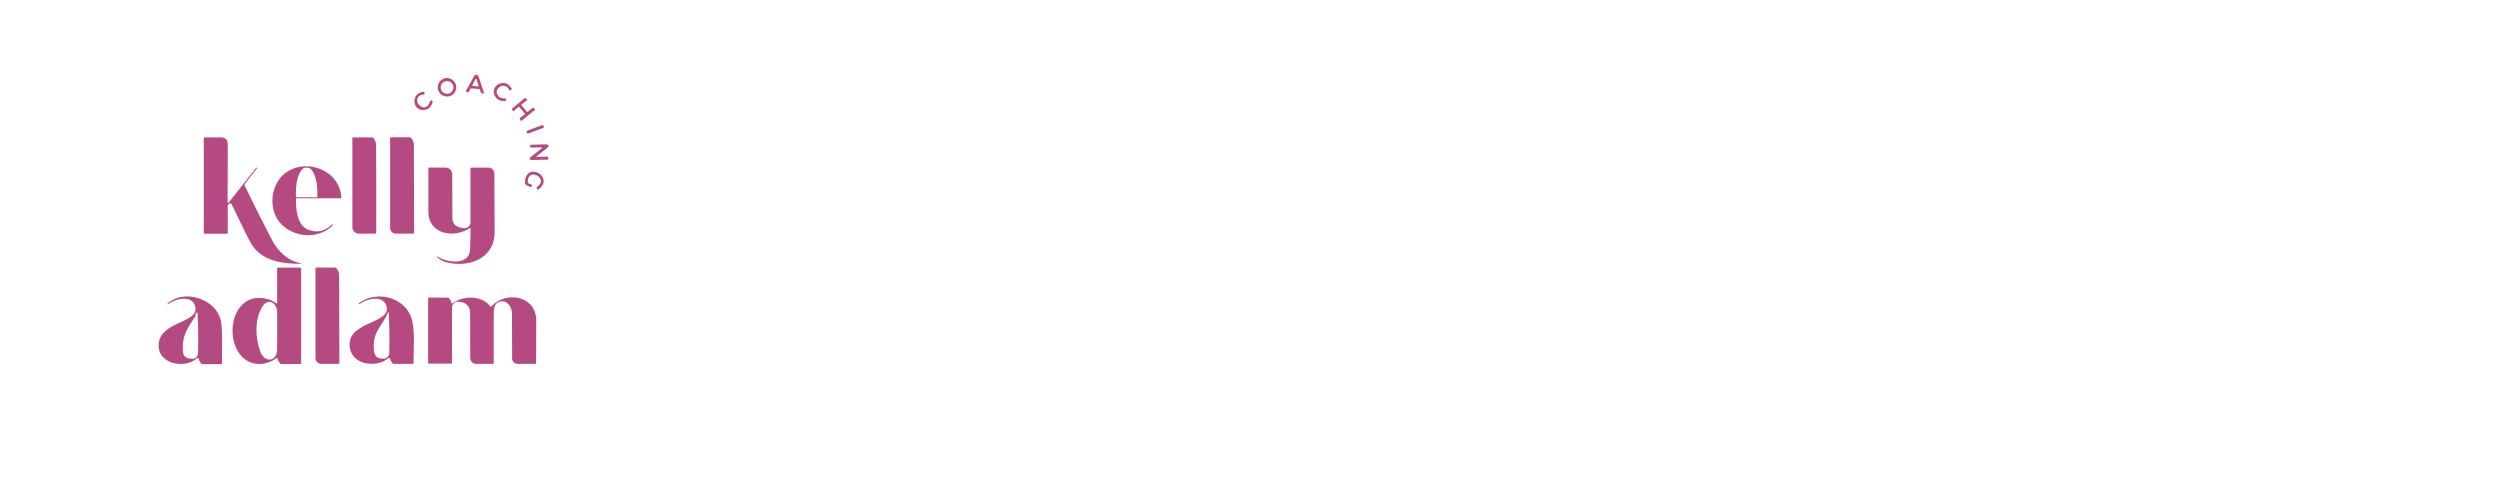 <?xml version="1.0" encoding="utf-8"?>
<!-- Generator: Adobe Illustrator 28.0.0, SVG Export Plug-In . SVG Version: 6.00 Build 0)  -->
<svg version="1.0" id="Layer_1" xmlns="http://www.w3.org/2000/svg" xmlns:xlink="http://www.w3.org/1999/xlink" x="0px" y="0px"
	 width="200px" height="40px" viewBox="0 0 200 40" enable-background="new 0 0 200 40" xml:space="preserve">
<path fill="#B54A82" d="M37.61,7.14l-0.1,0.19c-0.02,0.04-0.05,0.05-0.1,0.04l-0.1-0.02c-0.03-0.01-0.04-0.03-0.04-0.06
	c0,0,0-0.01,0-0.01l0.67-1.21C38,5.98,38.1,5.95,38.19,6c0.04,0.02,0.07,0.05,0.08,0.09l0.44,1.29c0.03,0.08,0,0.11-0.08,0.1
	c-0.14-0.02-0.21-0.1-0.21-0.25c0-0.05-0.04-0.1-0.1-0.11l-0.57-0.05C37.69,7.06,37.64,7.09,37.61,7.14z M37.79,6.8
	c-0.01,0.02,0,0.05,0.02,0.06c0.01,0,0.01,0,0.02,0.01l0.4,0.04c0.03,0,0.05-0.02,0.05-0.04c0-0.01,0-0.01,0-0.02l-0.16-0.5
	c-0.01-0.02-0.03-0.04-0.06-0.03c-0.01,0-0.02,0.01-0.03,0.02L37.79,6.8z"/>
<path fill="#B54A82" d="M36.5,6.98c0,0.41-0.33,0.74-0.74,0.74c-0.41,0-0.74-0.33-0.74-0.74c0-0.41,0.33-0.74,0.74-0.74
	C36.17,6.25,36.5,6.58,36.5,6.98L36.5,6.98z M36.27,6.99c0-0.28-0.23-0.51-0.51-0.51c-0.28,0-0.51,0.23-0.51,0.51
	s0.23,0.51,0.51,0.51C36.04,7.5,36.27,7.27,36.27,6.99L36.27,6.99z"/>
<path fill="#B54A82" d="M39.77,7.19c-0.04,0.08-0.05,0.17-0.02,0.25c0.09,0.32,0.31,0.46,0.64,0.43c0.06-0.01,0.09,0.02,0.1,0.08
	l0.01,0.04c0.01,0.05-0.01,0.07-0.06,0.08c-0.33,0.04-0.59-0.04-0.76-0.26C39,6.96,40.38,6.09,40.93,7.08
	c0.02,0.04,0.02,0.08-0.02,0.1l-0.06,0.04c-0.05,0.03-0.08,0.02-0.11-0.03C40.52,6.74,40,6.75,39.77,7.19z"/>
<path fill="#B54A82" d="M34.42,8.08c0.01-0.03,0.05-0.05,0.08-0.04c0,0,0,0,0.01,0l0.04,0.02c0.04,0.02,0.07,0.07,0.06,0.11
	c-0.1,0.35-0.29,0.55-0.58,0.61C32.98,9,32.8,7.43,33.89,7.34c0.03,0,0.05,0.01,0.06,0.05l0.02,0.11c0,0.03-0.01,0.05-0.04,0.05
	C32.62,7.69,33.96,9.44,34.42,8.08z"/>
<path fill="#B54A82" d="M42.21,8.95l0.4-0.32c0.02-0.01,0.04-0.01,0.06,0l0.11,0.09c0.02,0.02,0.02,0.05,0.01,0.07
	c0,0,0,0.01-0.01,0.01l-1.06,0.86c-0.02,0.02-0.05,0.01-0.07-0.01c0,0,0,0,0-0.01l-0.08-0.13c-0.01-0.02-0.01-0.05,0.01-0.06
	l0.39-0.3c0.02-0.02,0.03-0.05,0.01-0.07c0,0,0,0,0,0l-0.43-0.52c-0.02-0.02-0.05-0.02-0.07-0.01c0,0,0,0,0,0L41.1,8.88
	c-0.02,0.02-0.05,0.01-0.07-0.01c0,0,0,0,0,0l-0.08-0.12c-0.01-0.02-0.01-0.05,0.01-0.06l1.02-0.84c0.02-0.01,0.05-0.01,0.06,0
	l0.11,0.1c0.02,0.02,0.02,0.05,0,0.07c0,0,0,0,0,0l-0.42,0.33c-0.02,0.02-0.02,0.05-0.01,0.07l0.42,0.51
	C42.16,8.96,42.19,8.97,42.21,8.95C42.21,8.95,42.21,8.95,42.21,8.95z"/>
<path fill="#B54A82" d="M42.19,10.45l1.16-0.43c0.06-0.02,0.12,0.01,0.14,0.06l0.01,0.02c0.02,0.06-0.01,0.12-0.06,0.14l-1.16,0.43
	c-0.06,0.02-0.12-0.01-0.14-0.06l-0.01-0.02C42.1,10.53,42.13,10.47,42.19,10.45z"/>
<path fill="#B54A82" d="M18.21,16.12c0,0.13,0.04,0.14,0.12,0.04l2.17-2.75c0.01-0.01,0.02-0.01,0.03,0l0.04,0.03c0,0,0,0.01,0,0.01
	c0,0,0,0,0,0l-0.96,1.23c-0.05,0.06-0.06,0.14-0.02,0.21c0.7,1.44,1.43,2.88,2.18,4.33c0.45,0.87,1.28,1.67,2.29,1.83
	c0.02,0,0.03,0.01,0.03,0.02c0,0,0,0.01,0,0.01c0,0.01-0.01,0.01-0.02,0.02c-1.32,0.02-2.76-0.18-3.64-1.15
	c-0.22-0.24-0.48-0.68-0.79-1.32c-0.37-0.77-0.74-1.53-1.11-2.3c-0.02-0.04-0.05-0.06-0.09-0.05c-0.15,0.01-0.22,0.08-0.22,0.2
	c0,0.71,0,1.42,0,2.13c0,0.06-0.03,0.09-0.1,0.09h-1.75c-0.04,0-0.07-0.03-0.07-0.07v-7.57c0-0.05,0.02-0.07,0.07-0.07l1.28,0
	c0.38,0,0.57,0.19,0.57,0.57L18.21,16.12z"/>
<path fill="#B54A82" d="M29.87,11.04c0.15,0.17,0.22,0.38,0.22,0.6c0.01,2.32,0.02,4.65,0.01,6.98c0,0.05-0.02,0.07-0.07,0.07h-1.32
	c-0.29,0-0.52-0.23-0.52-0.52v-7.1c0-0.05,0.03-0.08,0.08-0.08l1.49,0C29.8,10.99,29.84,11.01,29.87,11.04z"/>
<path fill="#B54A82" d="M32.9,11.05c0.15,0.16,0.21,0.37,0.21,0.59c0.01,2.32,0.02,4.65,0.02,6.97c0,0.05-0.03,0.08-0.08,0.08h-1.38
	c-0.25,0-0.46-0.21-0.46-0.46l0-7.17c0-0.05,0.03-0.08,0.08-0.08l1.46,0C32.82,10.99,32.86,11.01,32.9,11.05z"/>
<path fill="#B54A82" d="M42.99,12.55l0.79-0.02c0.06,0,0.09,0.03,0.09,0.09l0,0.06c0,0.06-0.02,0.09-0.08,0.09l-1.11,0.03
	c-0.37,0.01-0.41-0.1-0.12-0.32l0.73-0.57c0.11-0.08,0.09-0.12-0.04-0.12l-0.76,0.02c-0.04,0-0.08-0.03-0.08-0.07l0-0.08
	c0-0.05,0.02-0.08,0.07-0.08l1.06-0.03c0.42-0.01,0.46,0.11,0.13,0.37l-0.72,0.56C42.87,12.52,42.88,12.56,42.99,12.55z"/>
<path fill="#B54A82" d="M23.75,15.86c-0.04,0-0.07,0.03-0.07,0.06c-0.02,0.79,0.08,2.11,0.98,2.46c0.7,0.27,1.34,0.13,1.91-0.44
	c0,0,0.01,0,0.01,0c0,0,0,0,0,0l0.03,0.03c0.02,0.02,0.02,0.04,0,0.06c-1.41,1.44-4.21,0.81-4.72-1.2
	c-0.17-0.68-0.12-1.34,0.16-1.98c1.09-2.5,5.06-1.81,5.26,0.93c0,0.04-0.03,0.08-0.07,0.08c0,0,0,0-0.01,0L23.75,15.86z
	 M23.73,15.78h1.62c0.02,0,0.04-0.02,0.04-0.04l0,0v-0.36c0-1.09-0.36-1.97-0.8-1.97h-0.12c-0.44,0-0.8,0.88-0.8,1.97v0.36
	C23.69,15.76,23.71,15.78,23.73,15.78z"/>
<path fill="#B54A82" d="M37.64,18.25c0-0.01-0.01-0.02-0.02-0.02c0,0-0.01,0-0.01,0c-1.26,0.86-3.33,0.55-3.34-1.3
	c0-1.15,0-2.3,0-3.44c0-0.06,0.03-0.09,0.09-0.09l1.3,0.01c0.29,0,0.52,0.24,0.52,0.53l0.01,3.46c0,0.47,0.23,0.74,0.69,0.82
	l0.2,0.03c0.26,0.04,0.51-0.13,0.55-0.39c0-0.03,0.01-0.05,0.01-0.08v-4.28c0-0.06,0.03-0.09,0.09-0.09h1.35
	c0.26,0,0.47,0.21,0.47,0.47c0,1.64,0.01,3.2,0.02,4.67c0.01,2.18-2.13,2.9-3.91,2.42c-0.24-0.07-0.48-0.2-0.7-0.4
	c-0.01-0.01-0.02-0.03,0-0.04l0,0c0.01-0.02,0.03-0.02,0.04-0.01c0.74,0.5,2.57,0.76,2.61-0.59C37.63,19.36,37.64,18.8,37.64,18.25z
	"/>
<path fill="#B54A82" d="M42.3,14.68l0.22,0.09c0.05,0.02,0.06,0.05,0.04,0.09l-0.02,0.05c-0.02,0.05-0.06,0.06-0.11,0.04l-0.27-0.11
	c-0.12-0.05-0.18-0.15-0.17-0.28c0.14-1.74,2.43-0.35,1.07,0.6c-0.03,0.02-0.07,0.01-0.09-0.02c0,0,0,0,0-0.01l-0.04-0.08
	c-0.02-0.04-0.01-0.07,0.03-0.1c1-0.62-0.7-1.63-0.74-0.42C42.2,14.61,42.23,14.65,42.3,14.68z"/>
<path fill="#B54A82" d="M22.17,24.21l0-2.72c0-0.05,0.03-0.08,0.08-0.08h1.76c0.05,0,0.08,0.03,0.08,0.08v7.55
	c0,0.05-0.03,0.08-0.08,0.08h-1.5c-0.06,0-0.1-0.02-0.13-0.07c-0.08-0.11-0.14-0.22-0.18-0.35c-0.02-0.06-0.05-0.07-0.1-0.03
	c-0.95,0.66-2.17,0.62-2.9-0.32c-1.33-1.71-0.4-5.29,2.38-4.37c0.18,0.06,0.34,0.17,0.51,0.28C22.14,24.29,22.17,24.27,22.17,24.21z
	 M20.83,28.14c0.34,0.91,1.34,0.83,1.34-0.22c0.01-0.98,0.01-1.97,0-2.95c0-0.72-0.72-1.17-1.16-0.47
	C20.35,25.51,20.42,27.06,20.83,28.14z"/>
<path fill="#B54A82" d="M26.92,21.47c0.15,0.16,0.21,0.37,0.21,0.59c0.01,2.32,0.02,4.65,0.02,6.97c0,0.05-0.03,0.08-0.08,0.08H25.7
	c-0.25,0-0.46-0.21-0.46-0.46l0,0l0-7.17c0-0.05,0.03-0.08,0.08-0.08l1.46,0C26.84,21.41,26.89,21.43,26.92,21.47z"/>
<path fill="#B54A82" d="M15.78,28.65c-0.07,0.05-0.14,0.1-0.21,0.15c-0.99,0.69-2.95,0.26-2.88-1.23c0.1-1.9,3.19-1.69,2.94-3
	c-0.19-1.01-1.59-0.7-2.18-0.23c-0.02,0.02-0.04,0.01-0.05,0v0c-0.02-0.02-0.02-0.04,0-0.05c1.26-1.16,3.63-0.45,4.19,1.09
	c0.11,0.29,0.16,0.74,0.17,1.35c0.01,0.77,0.01,1.55,0,2.32c0,0.05-0.03,0.08-0.08,0.08H16.2c-0.04,0-0.09-0.02-0.11-0.05
	c-0.09-0.11-0.16-0.24-0.2-0.37C15.87,28.63,15.84,28.62,15.78,28.65z M15.23,28.69l0.14,0.01c0.24,0.02,0.45-0.16,0.47-0.41
	c0-0.01,0-0.01,0-0.02c0.03-1.03,0.02-2.07-0.03-3.1c-0.01-0.22-0.06-0.24-0.16-0.04c0,0-0.01,0.04-0.02,0.12
	c-0.01,0.04-0.02,0.08-0.04,0.11c-0.59,0.9-1.05,1.51-0.96,2.72C14.65,28.46,14.85,28.66,15.23,28.69z"/>
<path fill="#B54A82" d="M31.08,28.65c-0.16,0.1-0.29,0.21-0.45,0.28c-1.05,0.44-2.57,0.08-2.66-1.27c-0.13-1.98,3.38-1.75,2.94-3.19
	c-0.27-0.9-1.59-0.58-2.14-0.14c-0.02,0.02-0.04,0.02-0.06-0.01l-0.02-0.03c0,0,0-0.01,0-0.01c1.35-1.07,3.53-0.55,4.17,1.01
	c0.38,0.95,0.22,2.59,0.22,3.74c0,0.05-0.03,0.08-0.08,0.08h-1.49c-0.05,0-0.09-0.02-0.12-0.06c-0.09-0.11-0.15-0.23-0.19-0.37
	C31.16,28.63,31.13,28.62,31.08,28.65z M31.1,25.09c-0.01-0.16-0.04-0.16-0.1-0.02c-0.2,0.49-0.52,0.89-0.78,1.35
	c-0.28,0.5-0.38,1.07-0.29,1.7c0.04,0.36,0.25,0.55,0.61,0.56l0.14,0.01c0.24,0.01,0.45-0.18,0.46-0.42c0,0,0,0,0-0.01
	C31.17,27.21,31.15,26.15,31.1,25.09z"/>
<path fill="#B54A82" d="M36.21,24.26c0.87-0.63,2.3-0.65,3.02,0.25c0.03,0.04,0.06,0.04,0.09,0c1.13-1.26,3.59-0.88,3.58,1.15
	c0,1.12,0,2.25-0.01,3.38c0,0.05-0.03,0.07-0.08,0.07h-1.39c-0.25,0-0.45-0.2-0.45-0.45c0-1.2-0.01-2.4-0.01-3.58
	c0-0.55-0.42-1.11-0.98-0.95c-0.49,0.14-0.48,0.65-0.48,1.16c0,1.25,0,2.5,0,3.74c0,0.05-0.02,0.08-0.07,0.08H38.1
	c-0.26,0-0.48-0.21-0.48-0.48l-0.01-3.66c0-0.4-0.3-0.74-0.7-0.8l-0.21-0.03c-0.27-0.03-0.51,0.15-0.54,0.42c0,0.02,0,0.04,0,0.06
	l0,4.4c0,0.05-0.02,0.07-0.07,0.07h-1.75c-0.06,0-0.09-0.03-0.09-0.09l0-5.12c0-0.06,0.03-0.08,0.08-0.08l1.46,0.01
	c0.06,0,0.1,0.02,0.14,0.06c0.09,0.1,0.15,0.21,0.17,0.33C36.12,24.29,36.15,24.31,36.21,24.26z"/>
</svg>
